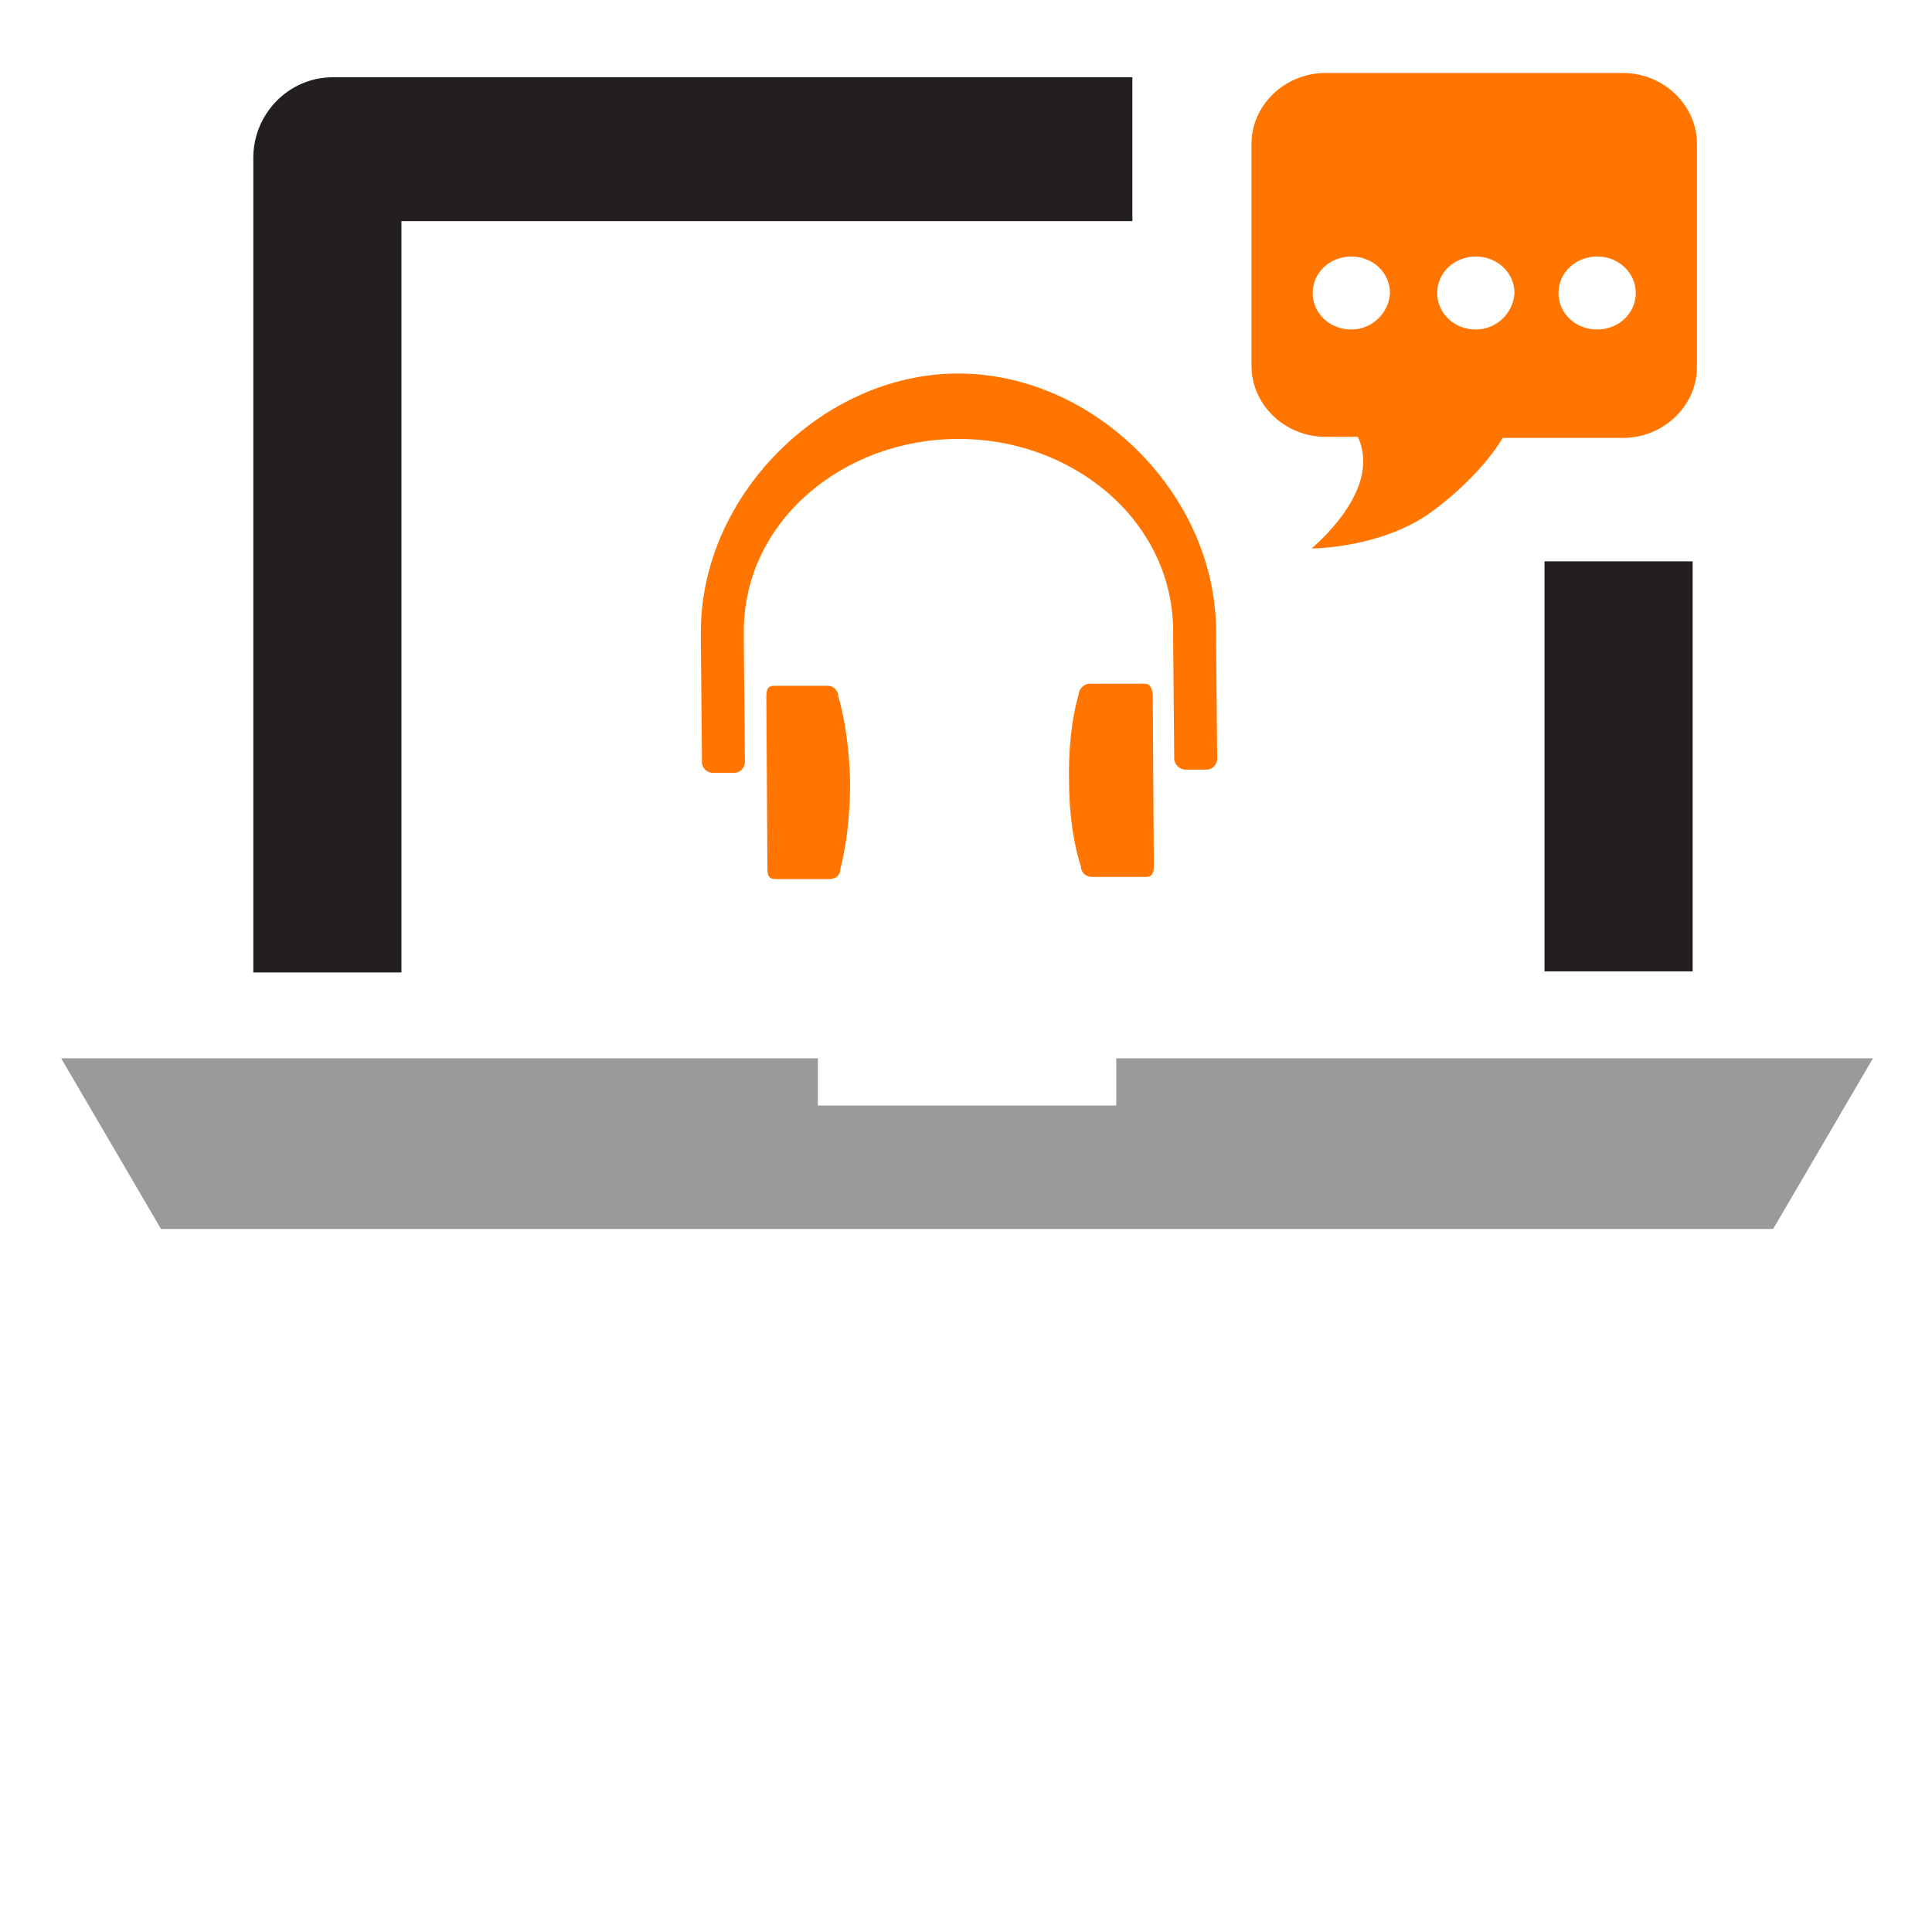 <svg id="Layer_1" xmlns="http://www.w3.org/2000/svg" xmlns:xlink="http://www.w3.org/1999/xlink" viewBox="0 0 180 180" style="enable-background:new 0 0 180 180;"><style>.st0{fill:#FF7500;}
.st1{fill:#9A9A9A;}
.st2{fill:#231F1F;}</style><g><path class="st0" d="M78.1 64.9s1 3 1.1 8c0 5-.9 8-.9 8 0 .6-.4 1-1 1h-5.1c-.6.0-.7-.4-.7-1l-.1-16c0-.6.1-1 .7-1h5.1C77.6 63.9 78.1 64.3 78.1 64.9m28.5-1.2h-5.1c-.5.0-1 .5-1 1 0 0-1 3-.9 8 0 5 1.1 8 1.1 8 0 .6.5 1 1 1h5.1c.6.0.7-.5.7-1l-.1-16C107.3 64.1 107.2 63.7 106.6 63.7M89.1 34.8C76.5 34.9 65.2 46.3 65.3 59v1l.1 11c0 .6.5 1 1 1h2c.6.0 1-.5 1-1l-.1-11v-1c-.1-10.5 9.4-18.1 19.9-18.1 10.5-.1 20 7.4 20.1 17.8v1l.1 11c0 .5.5 1 1 1h2c.6.0 1-.5 1-1l-.1-11v-1C113.2 45.9 101.8 34.7 89.1 34.8"/></g><polygon id="XMLID_00000177478294682864146020000000414521526420364699_" class="st1" points="104,98.6 104,103 90.1,103 76.2,103 76.2,98.6 5.7,98.6 15,114.5 90.1,114.5 165.2,114.5 174.5,98.6"/><g><path class="st0" d="M151.2 6.8h-27.7c-3.8.0-6.9 3-6.9 6.6v20.7c0 3.6 3.1 6.6 6.9 6.6h3s1.2 2.1-.1 5c-1.2 2.9-4.2 5.4-4.2 5.4s6.6.0 11.3-3.5 6.5-6.8 6.5-6.8h11.2c3.8.0 6.9-3 6.9-6.6V13.4C158.1 9.8 155 6.8 151.2 6.8zM125.9 30.7c-2 0-3.6-1.5-3.6-3.4s1.6-3.4 3.6-3.4 3.6 1.5 3.6 3.4C129.4 29.2 127.8 30.7 125.9 30.7zm11.6.0c-2 0-3.6-1.5-3.6-3.4s1.6-3.4 3.6-3.4 3.6 1.5 3.6 3.4C141 29.2 139.4 30.7 137.5 30.7zm11.3.0c-2 0-3.6-1.5-3.6-3.4s1.6-3.4 3.6-3.4 3.6 1.5 3.6 3.4S150.8 30.7 148.8 30.7z"/></g><g><path class="st2" d="M105.5 7.2H31c-4.1.0-7.4 3.4-7.4 7.5v75.9h13.8v-70h68.1V7.2z"/><rect x="143.9" y="52.3" class="st2" width="13.8" height="38.2"/></g></svg>